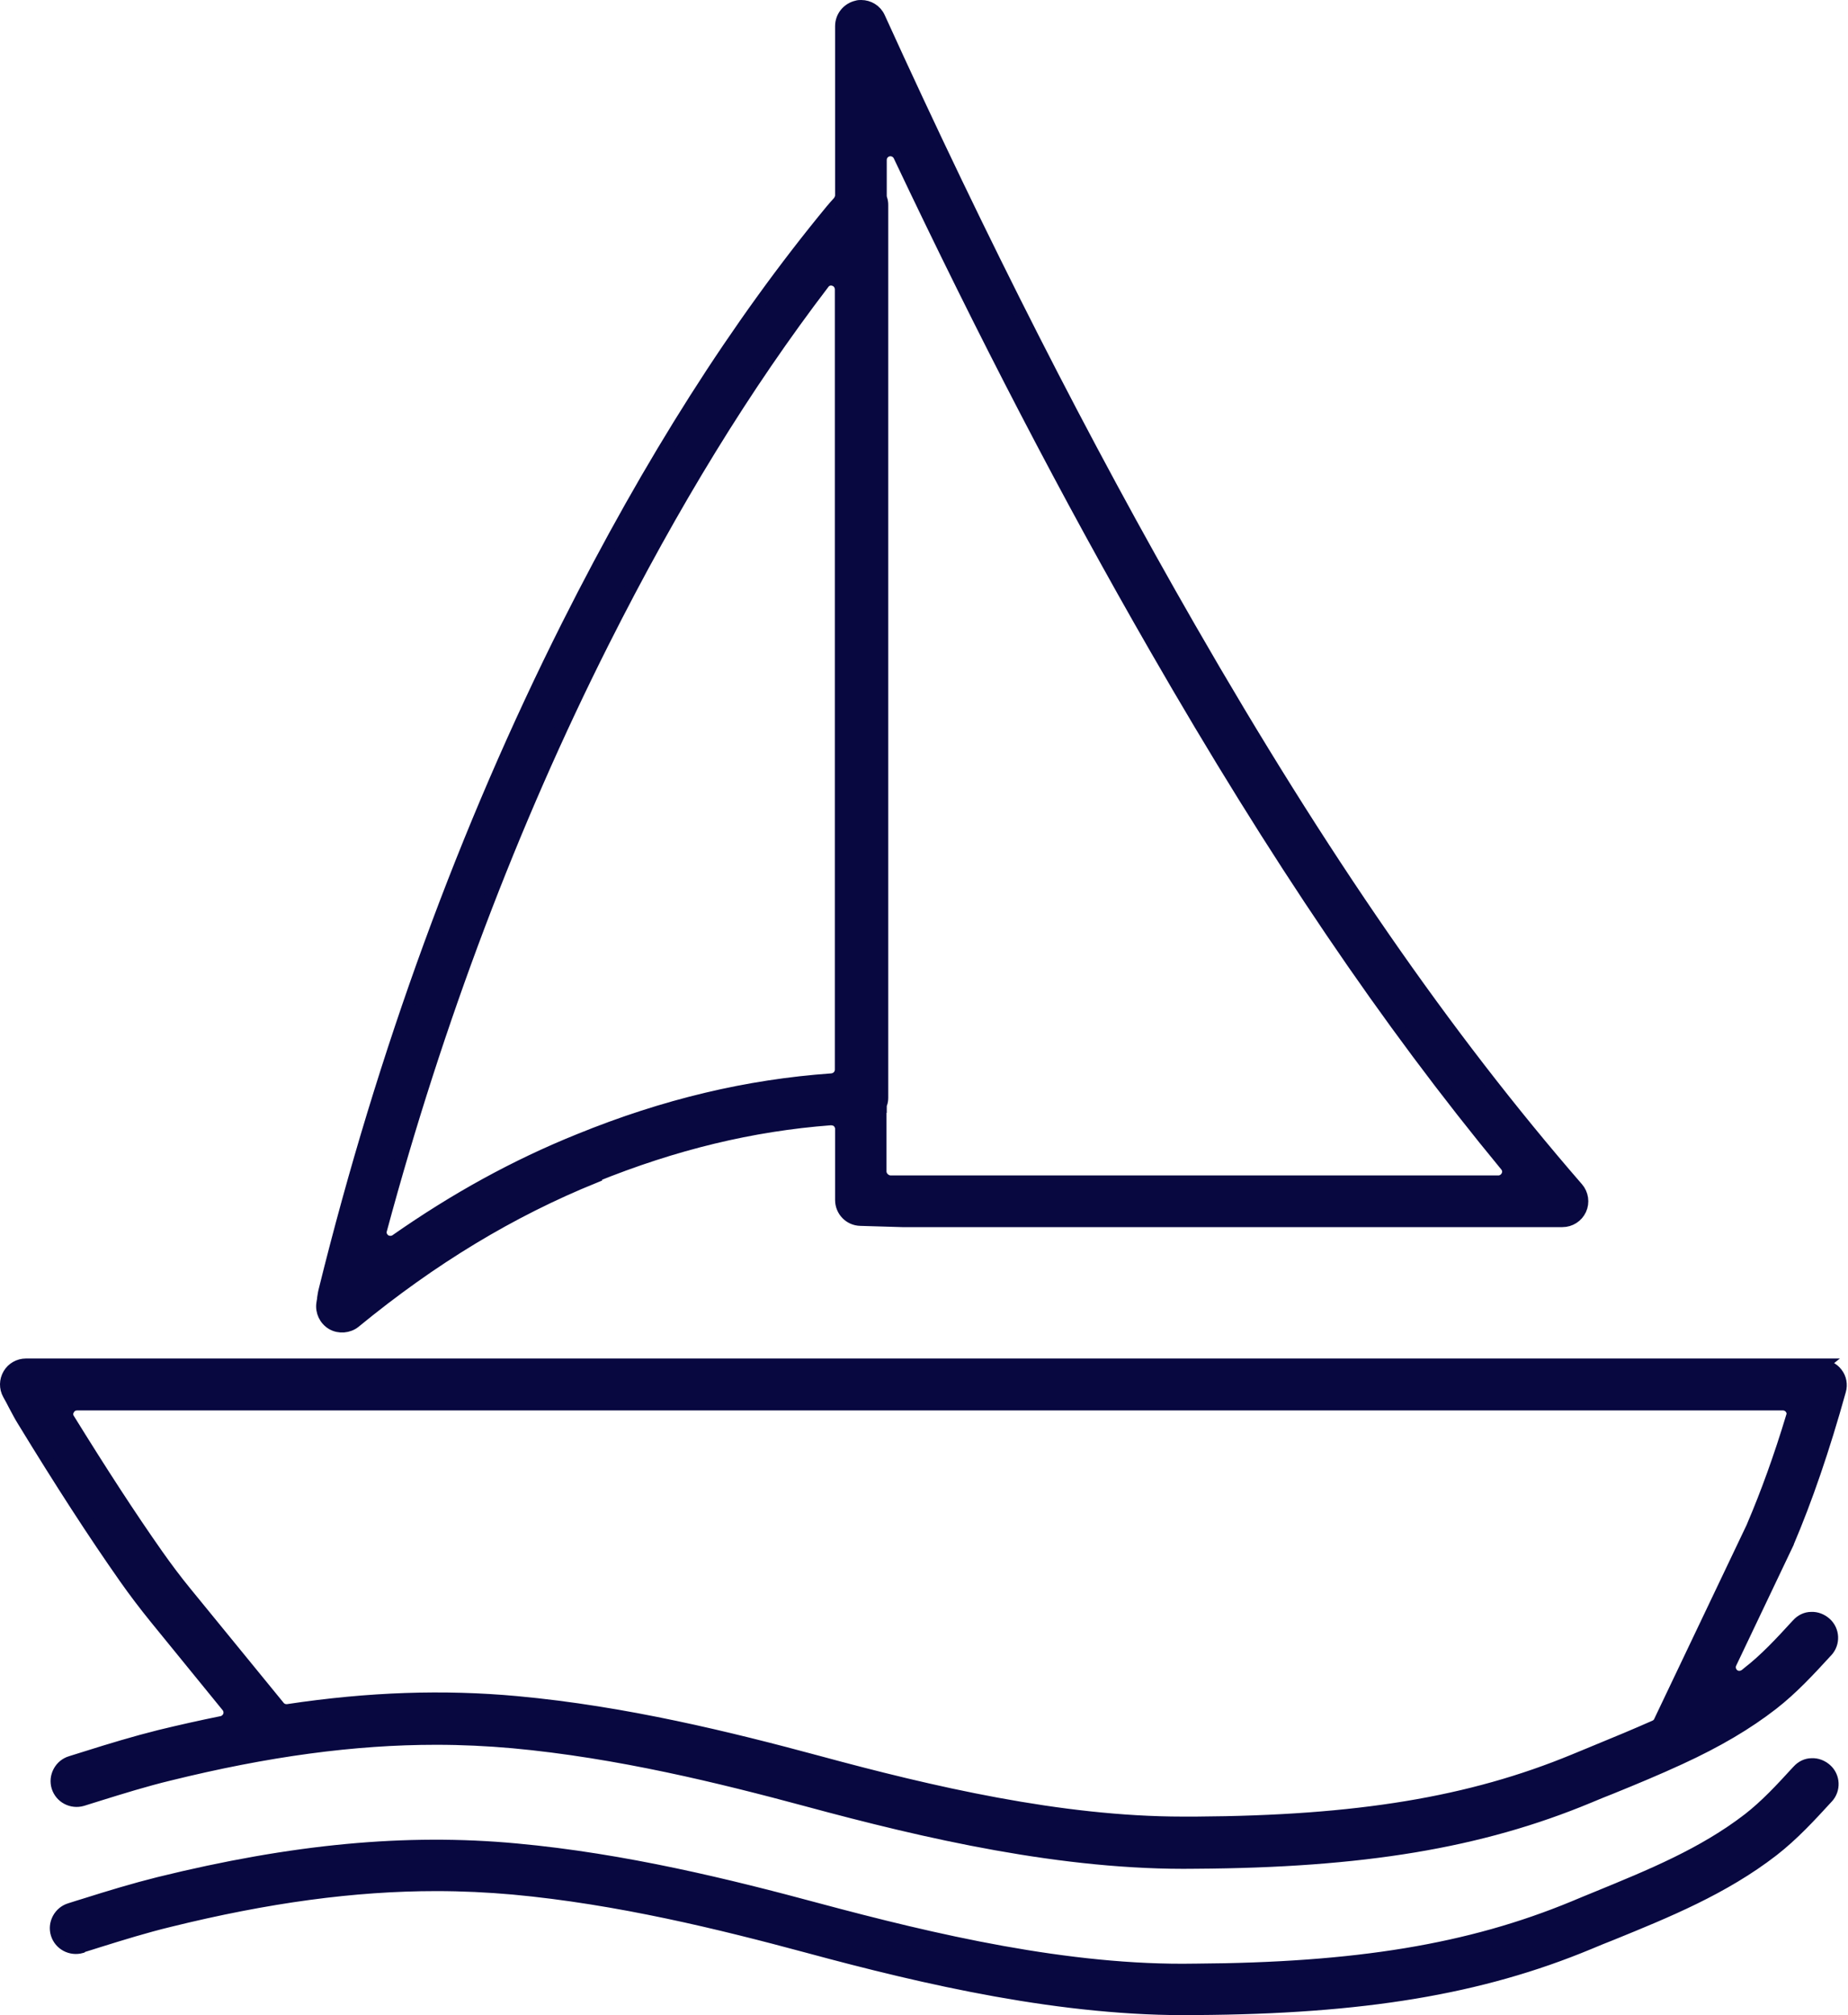 <svg xmlns="http://www.w3.org/2000/svg" id="Layer_2" data-name="Layer 2" viewBox="0 0 74.42 81.12"><defs><style>      .cls-1 {        fill: #080840;        stroke: #080840;        stroke-miterlimit: 10;        stroke-width: .5px;      }    </style></defs><g id="Layer_1-2" data-name="Layer 1"><g id="NewGroupe1"><g id="NewGroup5-3"><g><path class="cls-1" d="M15.34,49.49c2.27-8.41,5.28-16.36,8.94-23.63,2.83-5.62,5.74-10.35,8.88-14.46.1-.14.28-.19.44-.13.16.05.27.21.27.38v31.41c0,.21-.16.38-.37.4-3.4.24-6.73,1.03-10.17,2.43-2.58,1.04-4.99,2.37-7.38,4.04-.07.05-.15.07-.23.07s-.16-.02-.23-.07c-.14-.1-.2-.27-.16-.43h0ZM35.46,44.55s0-.08.02-.12c.03-.08.04-.16.04-.24V8.25c0-.08-.01-.16-.04-.24-.01-.04-.02-.08-.02-.12v-1.45c0-.19.13-.35.31-.39.18-.04.37.05.45.22,3.41,7.2,6.78,13.68,10.31,19.81,4.85,8.43,9.34,15.05,14.12,20.84.1.12.12.28.05.42-.07.14-.21.23-.36.23h-24.5c-.21-.02-.39-.2-.39-.41v-2.61h0ZM23.93,47.35c3.23-1.31,6.35-2.06,9.52-2.3.11,0,.22.03.3.1.08.08.13.18.13.29v2.87c0,.43.34.78.77.79l1.68.05h26.59c.31,0,.59-.18.72-.46.13-.28.08-.62-.12-.85-5.33-6.14-10.29-13.31-15.61-22.56-4.27-7.42-8.36-15.45-12.51-24.57-.13-.29-.42-.46-.72-.46-.06,0-.11,0-.17.02-.36.08-.63.4-.63.78v6.81c0,.1-.04.19-.1.27-.09.1-.19.21-.29.33-3.81,4.62-7.29,10.09-10.62,16.7-4.12,8.19-7.42,17.2-9.79,26.78-.03.11-.04.2-.06.32,0,.06-.02.12-.03.21-.05.32.1.65.39.82.28.16.65.13.9-.07,3.12-2.56,6.28-4.47,9.66-5.84h0Z"></path><path class="cls-1" d="M72.17,57.04c-.5,1.65-1.02,3.08-1.57,4.37,0,0,0,0,0,.01l-3.76,7.89c-.04.09-.11.15-.2.19-.77.34-1.56.67-2.32.98-.31.13-.61.25-.92.38-4.19,1.73-8.74,2.48-15.24,2.52h-.02c-.17,0-.34,0-.51,0-4.93,0-10.18-1.23-14.68-2.45-3.56-.96-7.78-2-12.14-2.4-2.94-.27-5.95-.17-9.21.32-.14.02-.28-.03-.37-.14l-3.75-4.59c-.41-.5-.79-1.01-1.15-1.52-1.11-1.58-2.24-3.32-3.57-5.47-.08-.12-.08-.28,0-.4.07-.13.2-.2.35-.2h68.69c.13,0,.24.06.32.16.07.1.1.23.06.35h0ZM73.38,54.94H1.04c-.28,0-.54.15-.68.39-.14.24-.15.54-.01.79.09.16.17.31.23.43.13.24.23.44.35.63,1.55,2.54,2.86,4.56,4.11,6.34.38.54.79,1.08,1.22,1.61l2.9,3.56c.09.11.11.25.07.38-.05.13-.16.23-.29.26-.84.17-1.69.36-2.51.56-1,.25-1.99.55-2.94.85-.21.07-.43.13-.64.2-.2.06-.37.2-.47.39-.1.19-.12.4-.06.6.13.42.57.65.99.53.21-.07.43-.13.64-.2.93-.29,1.9-.59,2.85-.82,3.97-.98,7.46-1.45,10.76-1.45,1.05,0,2.07.05,3.09.14,4.24.39,8.38,1.41,11.87,2.35,4.73,1.28,10.31,2.58,15.63,2.5,6.71-.04,11.45-.82,15.83-2.64.3-.13.61-.25.91-.37.86-.35,1.83-.75,2.76-1.18,0,0,0,0,0,0,1.52-.7,2.7-1.4,3.72-2.19.81-.63,1.5-1.38,2.17-2.11l.02-.02c.3-.32.28-.83-.05-1.12-.16-.14-.36-.22-.57-.21-.21,0-.41.1-.55.26l-.02.02c-.65.71-1.27,1.38-1.98,1.93-.02.02-.04.03-.06.05l-.04.03c-.15.11-.35.11-.49,0-.14-.12-.19-.31-.11-.48l2.3-4.83s0-.02.01-.03c.74-1.74,1.43-3.74,2.09-6.11.07-.24.02-.5-.13-.69-.15-.2-.39-.31-.63-.31h0Z"></path><path class="cls-1" d="M3.32,78.35c.22-.07.43-.13.64-.2.93-.29,1.9-.59,2.85-.82,3.97-.98,7.46-1.45,10.76-1.45,1.05,0,2.07.05,3.09.14,4.24.39,8.38,1.41,11.87,2.35,4.73,1.28,10.31,2.58,15.63,2.5,6.71-.04,11.45-.82,15.83-2.64.3-.13.61-.25.91-.37,2.21-.9,4.5-1.83,6.49-3.37.81-.63,1.5-1.38,2.17-2.11l.02-.02c.3-.32.28-.83-.05-1.12-.16-.14-.36-.22-.57-.21-.21,0-.41.1-.55.26l-.02.02c-.65.71-1.27,1.38-1.98,1.93-1.82,1.4-3.9,2.25-6.12,3.16-.31.13-.62.25-.92.38-4.19,1.73-8.74,2.48-15.24,2.52h-.02c-5.09.09-10.53-1.19-15.19-2.44-3.56-.96-7.78-2-12.14-2.4-4.41-.41-8.98.02-14.38,1.35-1,.25-1.99.55-2.94.85-.22.07-.43.13-.64.2-.2.06-.37.2-.47.39-.1.19-.12.4-.06.6.13.42.57.65.99.53h0Z"></path></g></g></g></g></svg>